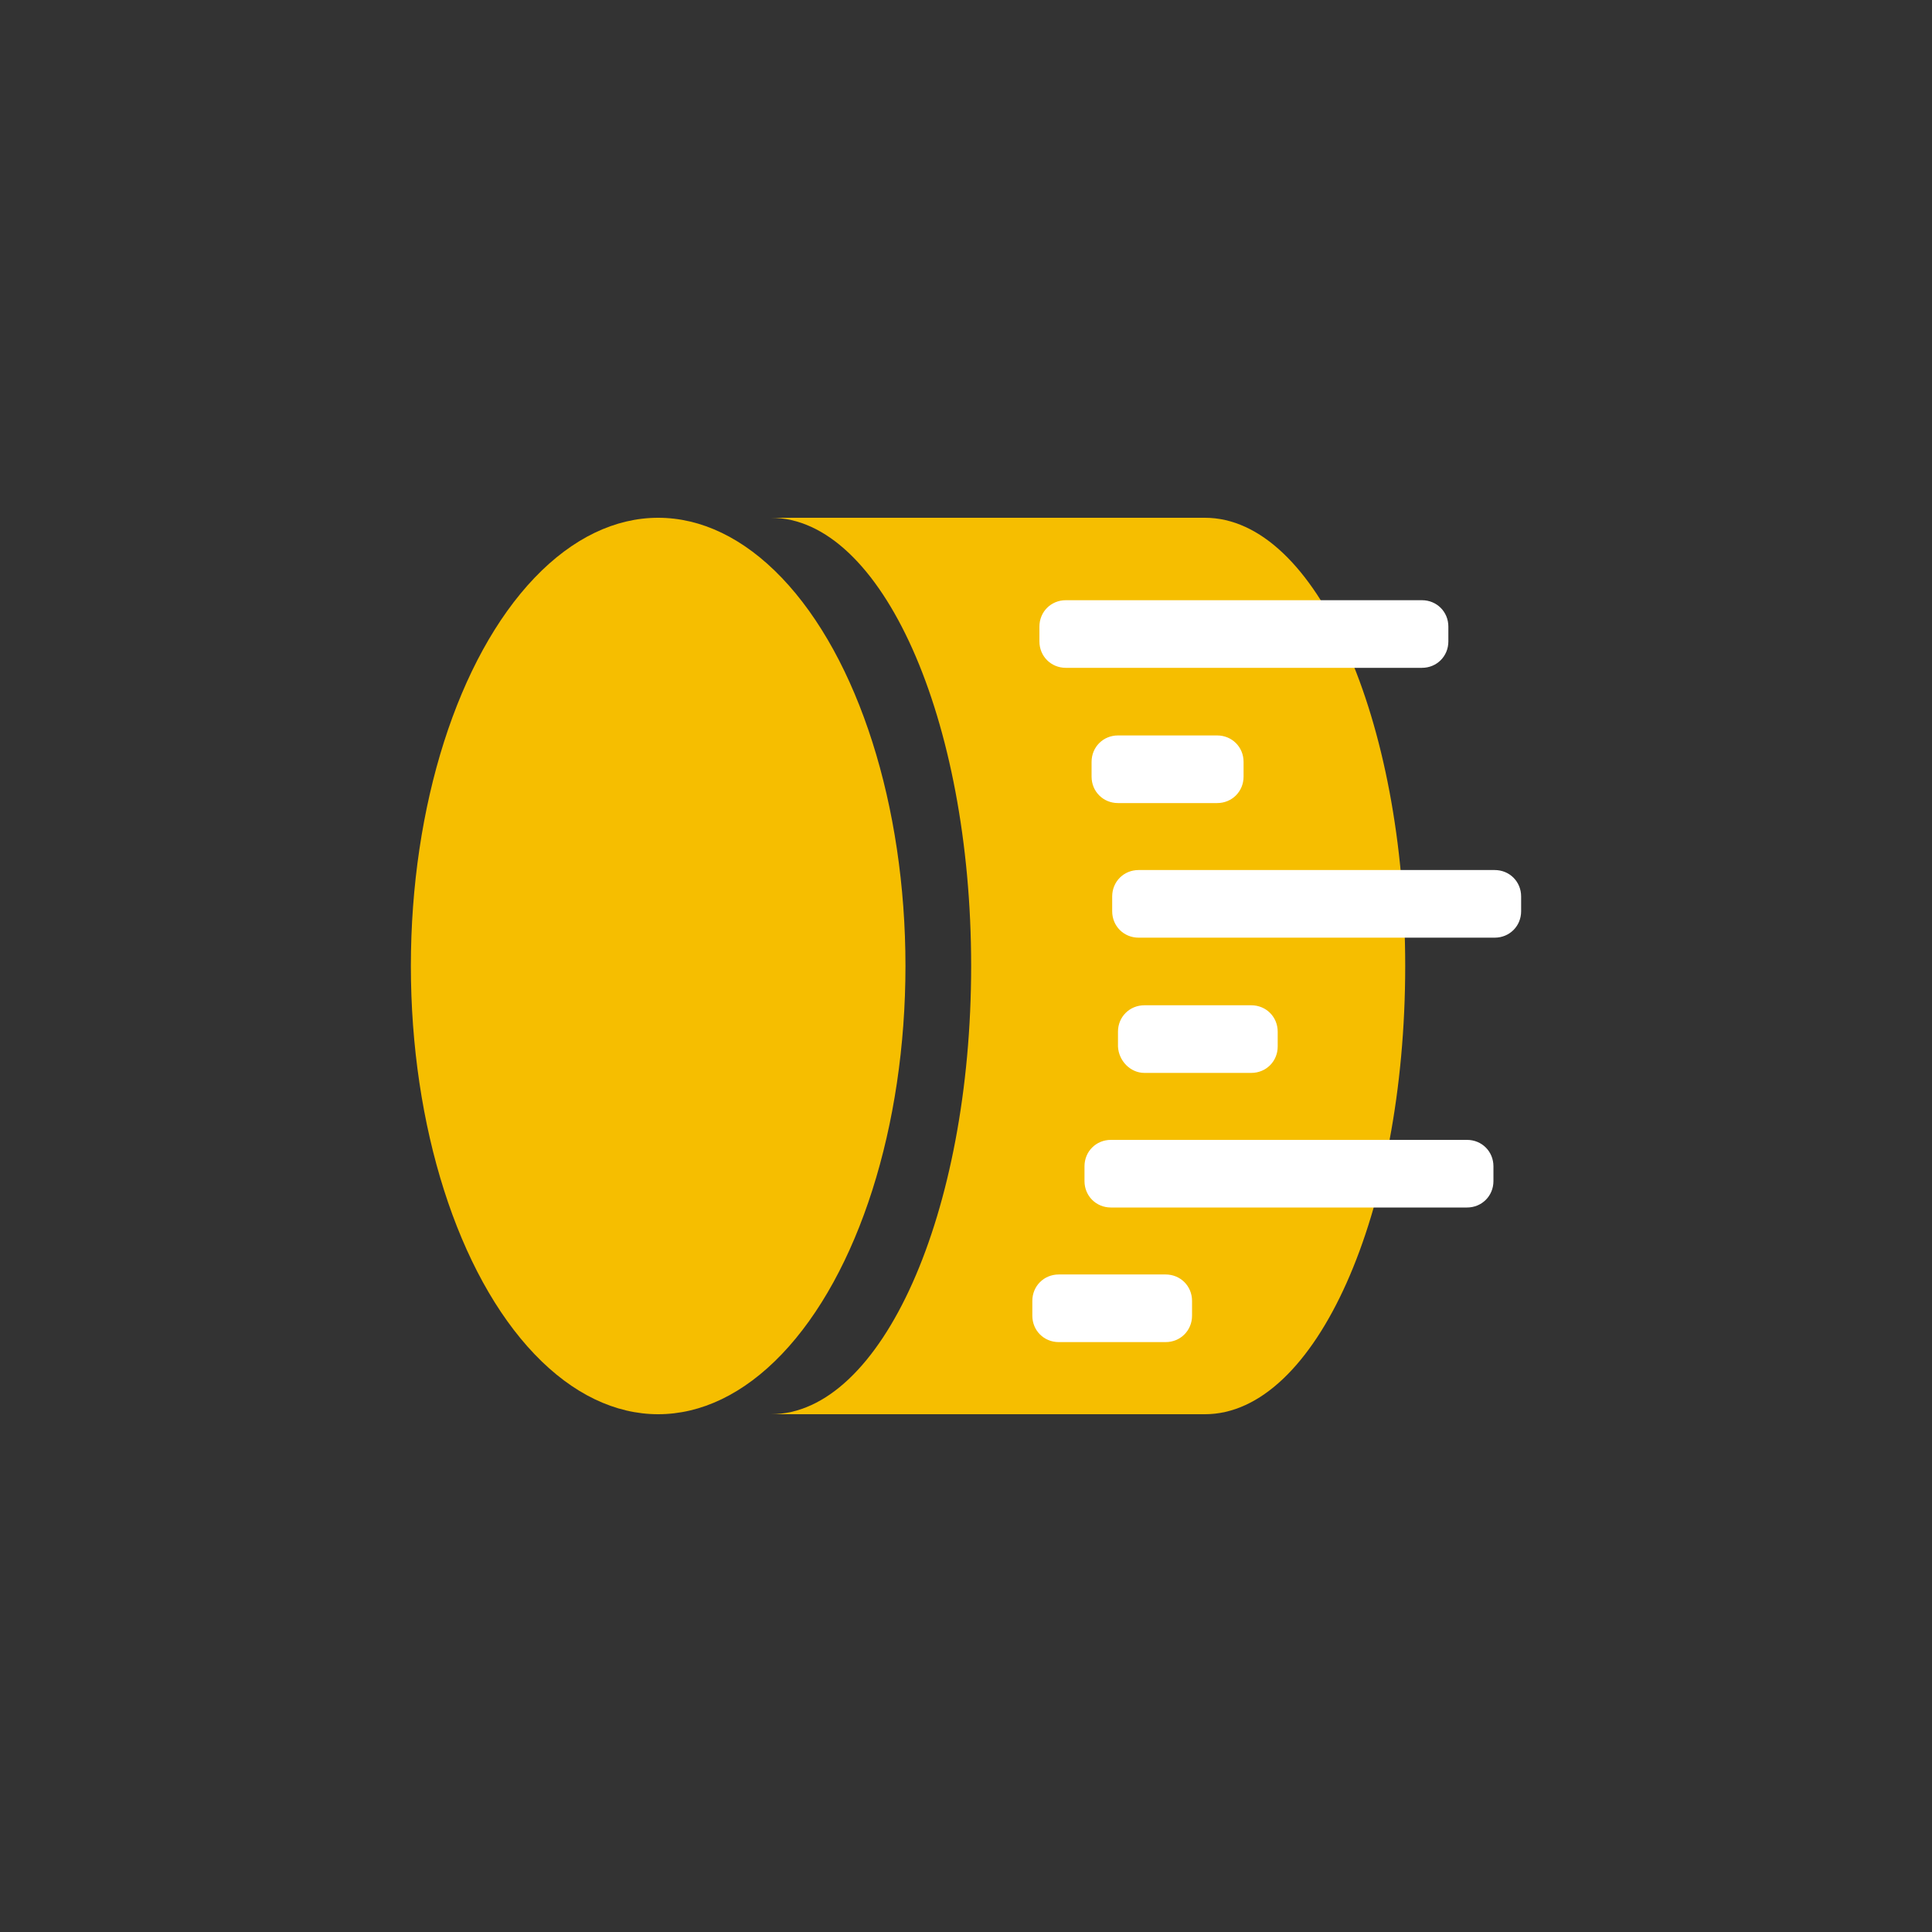 <?xml version="1.0" encoding="utf-8"?>
<!-- Generator: Adobe Illustrator 25.2.1, SVG Export Plug-In . SVG Version: 6.00 Build 0)  -->
<svg version="1.1" id="Layer_1" xmlns="http://www.w3.org/2000/svg" xmlns:xlink="http://www.w3.org/1999/xlink" x="0px" y="0px"
	 viewBox="0 0 300 300" style="enable-background:new 0 0 300 300;" xml:space="preserve">
<rect x="0" y="0" width="300" height="300" fill="#333333" stroke="none"/>
<style type="text/css">
	.st0{fill:#F6BE00;}
	.st1{fill:#FFFFFF;}
</style>
<path class="st0" d="M187.1,80.4h-67.4l0,0l0,0c17.2,0,31.1,31.2,31.1,69.6s-13.9,69.6-31.1,69.6l0,0l0,0h67.4
	c17.2,0,31.1-31.2,31.1-69.6S204.3,80.4,187.1,80.4z"/>
<ellipse class="st0" cx="102.2" cy="150" rx="38.4" ry="69.6"/>
<path class="st1" d="M165.5,103.7h55.3c2.3,0,4.1-1.8,4.1-4.1v-2.3c0-2.3-1.8-4.1-4.1-4.1h-55.3c-2.3,0-4.1,1.8-4.1,4.1v2.3
	C161.4,101.9,163.2,103.7,165.5,103.7z"/>
<path class="st1" d="M173.6,124.7H189c2.3,0,4.1-1.8,4.1-4.1v-2.3c0-2.3-1.8-4.1-4.1-4.1h-15.4c-2.3,0-4.1,1.8-4.1,4.1v2.3
	C169.5,122.9,171.3,124.7,173.6,124.7z"/>
<path class="st1" d="M176.8,145.6h55.3c2.3,0,4.1-1.8,4.1-4.1v-2.3c0-2.3-1.8-4.1-4.1-4.1h-55.3c-2.3,0-4.1,1.8-4.1,4.1v2.3
	C172.7,143.8,174.5,145.6,176.8,145.6z"/>
<path class="st1" d="M177.7,166.6h16.6c2.3,0,4.1-1.8,4.1-4.1v-2.3c0-2.3-1.8-4.1-4.1-4.1h-16.6c-2.3,0-4.1,1.8-4.1,4.1v2.3
	C173.7,164.7,175.5,166.6,177.7,166.6z"/>
<path class="st1" d="M172.5,187.5h55.3c2.3,0,4.1-1.8,4.1-4.1v-2.3c0-2.3-1.8-4.1-4.1-4.1h-55.3c-2.3,0-4.1,1.8-4.1,4.1v2.3
	C168.4,185.7,170.2,187.5,172.5,187.5z"/>
<path class="st1" d="M164.4,208.4H181c2.3,0,4.1-1.8,4.1-4.1V202c0-2.3-1.8-4.1-4.1-4.1h-16.6c-2.3,0-4.1,1.8-4.1,4.1v2.3
	C160.3,206.6,162.1,208.4,164.4,208.4z"/>
</svg>
